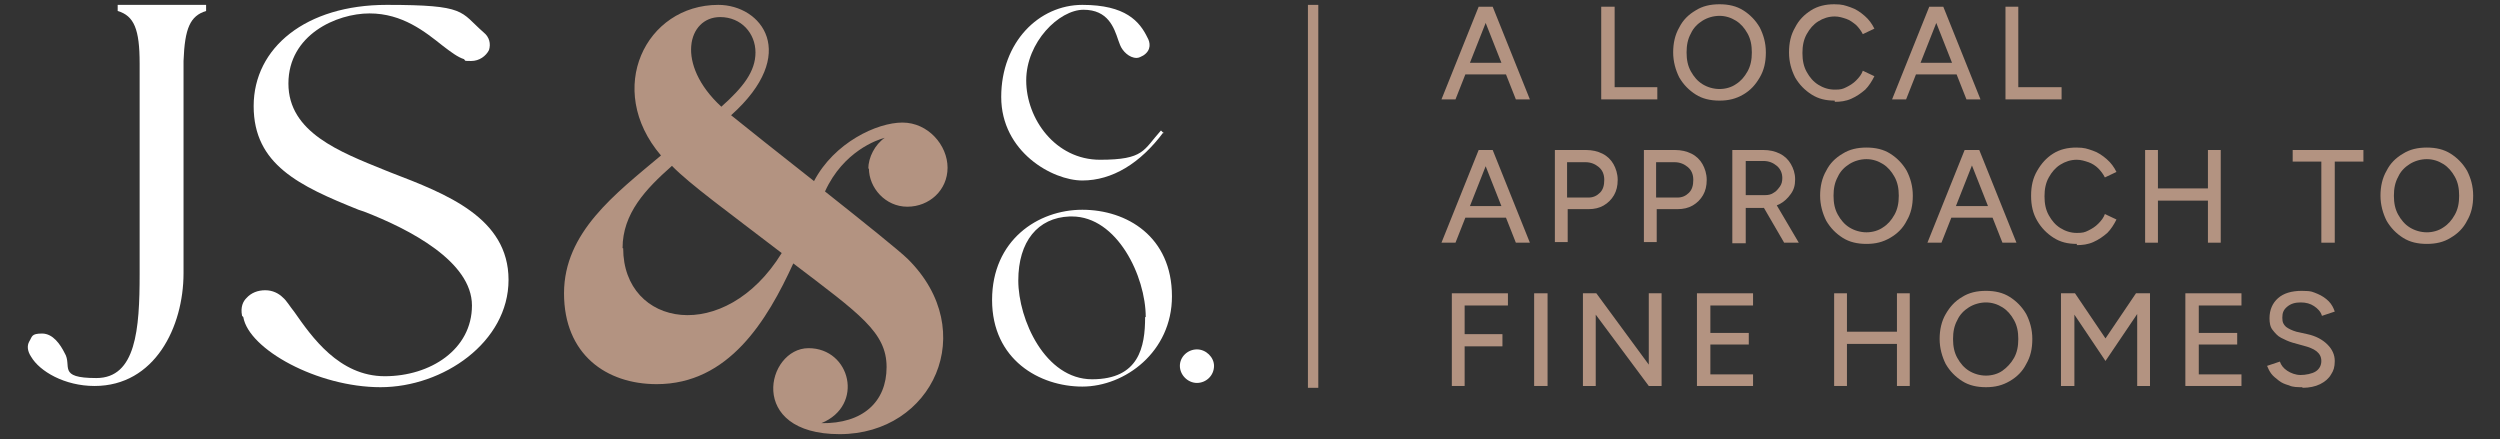 <?xml version="1.0" encoding="UTF-8"?> <svg xmlns="http://www.w3.org/2000/svg" version="1.1" viewBox="0 0 410 72"><rect x="0" y="0" width="410" height="72" fill="#333333" stroke="none"/><defs><style> .cls-1 { fill: #b39381; } .cls-2 { fill: #fff; } </style></defs><g><g id="Layer_1"><g id="Homepage"><g id="_x30_4-Menu"><g id="SMIRA_SecondaryLogo_Horizontal_Negative"><g id="Group"><path id="Path" class="cls-2" d="M19.3.8v1c2.7.8,3.6,3,3.6,8.6v34.6c0,9-.6,17-7.1,17s-3.9-2-5.2-4.1c-.7-1.4-1.9-3.2-3.7-3.2s-1.6.5-2.1,1.3c-.4.7-.3,1.6.3,2.5,1.4,2.4,5.5,4.8,10.4,4.8,9.9,0,14.6-9.7,14.6-18.5,0,0,0-33.1,0-34v-.8c.2-5.4,1.1-7.4,3.7-8.2V.8h-14.5,0Z"></path><path id="Path-2" data-name="Path" class="cls-2" d="M39.7,51.8c-.3-1.5.2-2.4.7-2.9.8-.9,1.9-1.3,3.1-1.3s2.2.5,2.9,1.2c.6.5,1.1,1.4,1.9,2.4,2.8,4,7.3,10.5,14.8,10.5s14.3-4.4,14.3-11.6-10.2-12.5-17.7-15.4l-.9-.3c-9.7-3.9-17.2-7.4-17.2-17S50.2.8,63.4.8s12,1.1,15.9,4.5c1,.8,1.2,1.9.9,2.9-.5,1-1.6,1.8-2.9,1.8s-.9,0-1.2-.3c-1-.3-2.2-1.2-3.5-2.2-2.9-2.3-6.6-5.3-12-5.3s-13.3,3.5-13.3,11.5,8.4,11.2,15.8,14.2l1,.4c9.1,3.5,19.3,7.4,19.3,17.6s-10.7,17.6-21,17.6-21.6-6.2-22.5-11.5h0Z"></path><path id="Path-3" data-name="Path" class="cls-2" d="M190.8,21.7c-3.8,5.1-8.4,7.9-13.3,7.9s-13.3-4.7-13.3-13.7,6.2-15.1,13.3-15.1,9.4,2.7,10.7,5.4c.4.7.7,2-.7,2.9-.4.2-.7.4-1.1.4-1.2,0-2.3-1.1-2.7-2.1l-.3-.8c-.7-2.1-1.7-5-5.7-5s-9.4,5.3-9.4,11.6,4.8,13,12.1,13,7.1-1.6,10-4.8l.5.5h0Z"></path><path id="Shape" class="cls-2" d="M192.2,48.6c0,9.1-7.7,14.8-14.7,14.8s-14.8-4.4-14.8-14.2,7.5-14.8,14.8-14.8,14.7,4.4,14.7,14.2h0ZM187.9,52c0-6.7-4.7-16.5-12.1-16.5h-.4c-5.2.2-8.4,4.1-8.4,10.5s4.4,16.2,12.1,16.2,8.7-5.3,8.7-10.2h0Z"></path><path id="Path-4" data-name="Path" class="cls-2" d="M199.1,60c0,1.6-1.3,2.8-2.8,2.8s-2.8-1.3-2.8-2.8,1.3-2.7,2.8-2.7,2.8,1.3,2.8,2.7Z"></path></g><g id="Group-2" data-name="Group"><path id="Shape-2" data-name="Shape" class="cls-1" d="M236.4,16.3l6.1-15.2h2.2l-6,15.2h-2.3ZM239.2,12.2v-1.9h8.7v1.9h-8.7ZM248.6,16.3l-6-15.2h2.2l6.1,15.2h-2.3Z"></path><polygon id="Path-5" data-name="Path" class="cls-1" points="262.6 16.3 262.6 1.1 264.8 1.1 264.8 14.3 271.8 14.3 271.8 16.3 262.6 16.3"></polygon><path id="Shape-3" data-name="Shape" class="cls-1" d="M282,16.5c-1.5,0-2.8-.3-3.9-1s-2-1.6-2.7-2.8c-.6-1.2-1-2.6-1-4.1s.3-2.9,1-4.1c.6-1.2,1.5-2.1,2.7-2.8,1.1-.7,2.4-1,3.9-1s2.8.3,3.9,1,2,1.6,2.7,2.8c.6,1.2,1,2.5,1,4.1s-.3,2.9-1,4.1-1.5,2.1-2.7,2.8-2.4,1-3.9,1h0ZM282,14.6c1,0,2-.3,2.7-.8.8-.5,1.4-1.2,1.9-2.1.5-.9.7-1.9.7-3.1s-.2-2.2-.7-3.1c-.5-.9-1.1-1.6-1.9-2.1-.8-.5-1.7-.8-2.7-.8s-2,.3-2.8.8c-.8.5-1.5,1.2-1.9,2.1-.5.9-.7,1.9-.7,3.1s.2,2.2.7,3.1c.5.9,1.1,1.6,1.9,2.1.8.5,1.8.8,2.8.8h0Z"></path><path id="Path-6" data-name="Path" class="cls-1" d="M300.9,16.5c-1.5,0-2.7-.3-3.8-1s-2-1.6-2.7-2.8c-.6-1.2-1-2.5-1-4.1s.3-2.9,1-4.1c.6-1.2,1.5-2.1,2.6-2.8,1.1-.7,2.4-1,3.8-1s1.8.2,2.7.5,1.6.8,2.3,1.4c.7.6,1.2,1.3,1.6,2.1l-1.9.9c-.3-.6-.7-1.1-1.1-1.5-.5-.4-1-.8-1.6-1-.6-.2-1.2-.4-1.9-.4-1,0-1.9.3-2.7.8-.8.5-1.4,1.2-1.9,2.1-.5.9-.7,1.9-.7,3.1s.2,2.2.7,3.1c.5.9,1.1,1.6,1.9,2.1.8.5,1.7.8,2.7.8s1.3-.1,1.9-.4,1.1-.6,1.6-1.1c.5-.5.9-1,1.1-1.6l1.9.9c-.4.8-.9,1.6-1.5,2.2-.7.6-1.4,1.1-2.3,1.5s-1.8.5-2.7.5h0Z"></path><path id="Shape-4" data-name="Shape" class="cls-1" d="M310.3,16.3l6.1-15.2h2.2l-6,15.2h-2.3ZM313.2,12.2v-1.9h8.7v1.9h-8.7ZM322.5,16.3l-6-15.2h2.2l6.1,15.2h-2.3Z"></path><polygon id="Path-7" data-name="Path" class="cls-1" points="328.9 16.3 328.9 1.1 331 1.1 331 14.3 338.1 14.3 338.1 16.3 328.9 16.3"></polygon><path id="Shape-5" data-name="Shape" class="cls-1" d="M236.4,39.8l6.1-15.2h2.2l-6,15.2h-2.3ZM239.2,35.7v-1.9h8.7v1.9h-8.7ZM248.6,39.8l-6-15.2h2.2l6.1,15.2h-2.3Z"></path><path id="Shape-6" data-name="Shape" class="cls-1" d="M255,39.8v-15.2h5.1c1,0,1.9.2,2.7.6.8.4,1.4,1,1.8,1.7.4.7.7,1.6.7,2.6s-.2,1.8-.6,2.5c-.4.7-1,1.3-1.7,1.7-.7.4-1.5.6-2.5.6h-3.4v5.4h-2.1ZM257.1,32.4h3.4c.8,0,1.4-.3,1.9-.8.5-.5.7-1.2.7-2.1s-.3-1.6-.9-2.1c-.6-.5-1.3-.8-2.2-.8h-3v5.8h0Z"></path><path id="Shape-7" data-name="Shape" class="cls-1" d="M269.6,39.8v-15.2h5.1c1,0,1.9.2,2.7.6.8.4,1.4,1,1.8,1.7.4.7.7,1.6.7,2.6s-.2,1.8-.6,2.5c-.4.7-1,1.3-1.7,1.7-.7.4-1.5.6-2.5.6h-3.4v5.4h-2.1ZM271.7,32.4h3.4c.8,0,1.4-.3,1.9-.8.5-.5.7-1.2.7-2.1s-.3-1.6-.9-2.1c-.6-.5-1.3-.8-2.2-.8h-3v5.8h0Z"></path><path id="Shape-8" data-name="Shape" class="cls-1" d="M284.1,39.8v-15.2h5.1c1,0,1.9.2,2.7.6.8.4,1.4,1,1.8,1.7s.7,1.5.7,2.5-.2,1.7-.7,2.4c-.5.7-1.1,1.3-1.9,1.7-.8.4-1.7.6-2.7.6h-2.8v5.8h-2.2ZM286.3,32h3.2c.5,0,1-.1,1.4-.4.4-.2.7-.6,1-1,.3-.4.4-.9.4-1.4,0-.8-.3-1.5-.9-2-.6-.5-1.3-.8-2.2-.8h-2.9v5.5h0ZM292.6,39.8l-3.6-6.2,1.7-1.1,4.3,7.3h-2.4,0Z"></path><path id="Shape-9" data-name="Shape" class="cls-1" d="M306.1,40c-1.5,0-2.8-.3-3.9-1s-2-1.6-2.7-2.8c-.6-1.2-1-2.6-1-4.1s.3-2.9,1-4.1c.6-1.2,1.5-2.1,2.7-2.8,1.1-.7,2.4-1,3.9-1s2.8.3,3.9,1c1.1.7,2,1.6,2.7,2.8.6,1.2,1,2.5,1,4.1s-.3,2.9-1,4.1c-.6,1.2-1.5,2.1-2.7,2.8s-2.4,1-3.9,1h0ZM306.1,38.1c1,0,2-.3,2.7-.8.8-.5,1.4-1.2,1.9-2.1.5-.9.7-1.9.7-3.1s-.2-2.2-.7-3.1c-.5-.9-1.1-1.6-1.9-2.1-.8-.5-1.7-.8-2.7-.8s-2,.3-2.8.8c-.8.5-1.5,1.2-1.9,2.1-.5.9-.7,1.9-.7,3.1s.2,2.2.7,3.1c.5.9,1.1,1.6,1.9,2.1.8.5,1.8.8,2.8.8h0Z"></path><path id="Shape-10" data-name="Shape" class="cls-1" d="M316.1,39.8l6.1-15.2h2.2l-6,15.2h-2.3ZM319,35.7v-1.9h8.7v1.9h-8.7ZM328.4,39.8l-6-15.2h2.2l6.1,15.2h-2.3Z"></path><path id="Path-8" data-name="Path" class="cls-1" d="M340.6,40c-1.5,0-2.7-.3-3.8-1-1.1-.7-2-1.6-2.7-2.8s-1-2.5-1-4.1.3-2.9,1-4.1,1.5-2.1,2.6-2.8c1.1-.7,2.4-1,3.8-1s1.8.2,2.7.5c.9.3,1.6.8,2.3,1.4.7.6,1.2,1.3,1.6,2.1l-1.9.9c-.3-.6-.7-1.1-1.1-1.5s-1-.8-1.6-1c-.6-.2-1.2-.4-1.9-.4-1,0-1.9.3-2.7.8s-1.4,1.2-1.9,2.1c-.5.9-.7,1.9-.7,3.1s.2,2.2.7,3.1c.5.9,1.1,1.6,1.9,2.1.8.5,1.7.8,2.7.8s1.3-.1,1.9-.4c.6-.3,1.1-.6,1.6-1.1.5-.5.9-1,1.1-1.6l1.9.9c-.4.8-.9,1.6-1.5,2.2-.7.6-1.4,1.1-2.3,1.5s-1.8.5-2.7.5h0Z"></path><path id="Shape-11" data-name="Shape" class="cls-1" d="M351.8,39.8v-15.2h2.1v15.2h-2.1ZM353.5,32.9v-2h9.2v2h-9.2ZM362.1,39.8v-15.2h2.1v15.2h-2.1Z"></path><polygon id="Path-9" data-name="Path" class="cls-1" points="380.7 39.8 380.7 26.5 376 26.5 376 24.6 387.6 24.6 387.6 26.5 382.9 26.5 382.9 39.8 380.7 39.8"></polygon><path id="Shape-12" data-name="Shape" class="cls-1" d="M398,40c-1.5,0-2.8-.3-3.9-1-1.1-.7-2-1.6-2.7-2.8-.6-1.2-1-2.6-1-4.1s.3-2.9,1-4.1c.6-1.2,1.5-2.1,2.7-2.8,1.1-.7,2.4-1,3.9-1s2.8.3,3.9,1c1.1.7,2,1.6,2.7,2.8.6,1.2,1,2.5,1,4.1s-.3,2.9-1,4.1c-.6,1.2-1.5,2.1-2.7,2.8-1.1.7-2.4,1-3.9,1ZM398,38.1c1,0,2-.3,2.7-.8.8-.5,1.4-1.2,1.9-2.1.5-.9.7-1.9.7-3.1s-.2-2.2-.7-3.1-1.1-1.6-1.9-2.1c-.8-.5-1.7-.8-2.7-.8s-2,.3-2.8.8c-.8.5-1.5,1.2-1.9,2.1-.5.9-.7,1.9-.7,3.1s.2,2.2.7,3.1c.5.9,1.1,1.6,1.9,2.1.8.5,1.8.8,2.8.8h0Z"></path><polygon id="Path-10" data-name="Path" class="cls-1" points="238.1 63.3 238.1 48.1 247.3 48.1 247.3 50.1 240.2 50.1 240.2 54.8 246.4 54.8 246.4 56.8 240.2 56.8 240.2 63.3 238.1 63.3"></polygon><polygon id="Path-11" data-name="Path" class="cls-1" points="251.6 63.3 251.6 48.1 253.8 48.1 253.8 63.3 251.6 63.3"></polygon><polygon id="Path-12" data-name="Path" class="cls-1" points="259.6 63.3 259.6 48.1 261.8 48.1 270.4 59.8 270.4 48.1 272.5 48.1 272.5 63.3 270.4 63.3 261.7 51.6 261.7 63.3 259.6 63.3"></polygon><polygon id="Path-13" data-name="Path" class="cls-1" points="278.3 63.3 278.3 48.1 287.5 48.1 287.5 50.1 280.5 50.1 280.5 54.6 286.8 54.6 286.8 56.5 280.5 56.5 280.5 61.4 287.5 61.4 287.5 63.3 278.4 63.3 278.3 63.3"></polygon><path id="Shape-13" data-name="Shape" class="cls-1" d="M300.8,63.3v-15.2h2.1v15.2h-2.1ZM302.6,56.4v-2h9.2v2h-9.2ZM311.1,63.3v-15.2h2.1v15.2h-2.1Z"></path><path id="Shape-14" data-name="Shape" class="cls-1" d="M325.7,63.5c-1.5,0-2.8-.3-3.9-1s-2-1.6-2.7-2.8c-.6-1.2-1-2.6-1-4.1s.3-2.9,1-4.1,1.5-2.1,2.7-2.8c1.1-.7,2.4-1,3.9-1s2.8.3,3.9,1c1.1.7,2,1.6,2.7,2.8.6,1.2,1,2.5,1,4.1s-.3,2.9-1,4.1c-.6,1.2-1.5,2.1-2.7,2.8s-2.4,1-3.9,1h0ZM325.7,61.6c1,0,2-.3,2.7-.8s1.4-1.2,1.9-2.1c.5-.9.7-1.9.7-3.1s-.2-2.2-.7-3.1c-.5-.9-1.1-1.6-1.9-2.1s-1.7-.8-2.7-.8-2,.3-2.8.8c-.8.5-1.5,1.2-1.9,2.1-.5.9-.7,1.9-.7,3.1s.2,2.2.7,3.1c.5.9,1.1,1.6,1.9,2.1.8.5,1.8.8,2.8.8h0Z"></path><polygon id="Path-14" data-name="Path" class="cls-1" points="338 63.3 338 48.1 340.3 48.1 345.3 55.5 350.3 48.1 352.6 48.1 352.6 63.3 350.5 63.3 350.5 51.5 345.3 59.2 340.2 51.6 340.2 63.3 338 63.3"></polygon><polygon id="Path-15" data-name="Path" class="cls-1" points="358.4 63.3 358.4 48.1 367.6 48.1 367.6 50.1 360.6 50.1 360.6 54.6 366.9 54.6 366.9 56.5 360.6 56.5 360.6 61.4 367.6 61.4 367.6 63.3 358.4 63.3 358.4 63.3"></polygon><path id="Path-16" data-name="Path" class="cls-1" d="M377.6,63.5c-.8,0-1.6,0-2.2-.3-.7-.2-1.2-.4-1.7-.8s-.9-.7-1.2-1.1c-.3-.4-.5-.8-.7-1.3l2.1-.7c.2.6.6,1.1,1.2,1.5.6.4,1.4.7,2.2.7s1.9-.2,2.5-.6c.6-.4.9-1,.9-1.7s-.3-1.2-.8-1.6c-.5-.4-1.3-.7-2.1-.9l-1.8-.5c-.7-.2-1.3-.5-1.9-.8s-1-.8-1.4-1.3-.5-1.2-.5-1.9c0-1.4.5-2.5,1.4-3.3.9-.8,2.2-1.2,3.9-1.2s1.8.2,2.6.5c.7.3,1.3.7,1.8,1.2s.8,1.1,1,1.7l-2.1.7c-.2-.7-.7-1.2-1.3-1.6-.6-.4-1.3-.6-2.2-.6s-1.6.2-2.2.7-.8,1-.8,1.8.2,1.1.6,1.5c.4.3,1,.6,1.7.8l1.8.4c1.4.3,2.5.9,3.3,1.7.8.8,1.2,1.7,1.2,2.7s-.2,1.6-.6,2.2c-.4.7-1,1.2-1.8,1.6-.8.4-1.8.6-2.9.6h0Z"></path><rect id="Rectangle" class="cls-1" x="214.5" y=".8" width="1.7" height="62.8"></rect><path id="Shape-15" data-name="Shape" class="cls-1" d="M142.5,27.6c0,3.2,2.7,6.3,6.3,6.3s6.6-2.7,6.6-6.4-3.2-7.4-7.4-7.4-11.2,3.3-14.5,9.6c-6.2-4.9-10.9-8.6-13.6-10.8,11.3-10.1,5-18.1-2.1-18.1-11.9,0-18.7,13.8-9.4,24.7-7.5,6.3-15.9,12.6-15.9,22.6s6.9,14.9,15.2,14.9c11.8,0,18.1-10.4,22.4-19.8,10.9,8.3,15.3,11.3,15.3,17s-3.9,9.3-10.7,9.2c7.1-2.9,4.8-12.3-2.1-12.3s-10.2,14.1,5.1,14.1,23.1-16.9,11.2-28.7c-1.3-1.3-7.3-6.1-13.6-11.1,3-6.6,8.6-8.5,9.8-8.8-1.6,1.1-2.7,3.2-2.7,5.1h0ZM118.1,2.8c3.5,0,5.8,2.7,5.8,5.8s-2,5.7-5.6,8.9c-7.6-7-5.5-14.7-.2-14.7h0ZM102.1,40.7c0-5.7,3.8-9.7,8.1-13.5,2.9,3,9.4,7.7,18,14.3-9.3,15.1-26,12.2-26-.8h0Z"></path></g></g></g></g></g></g></svg> 